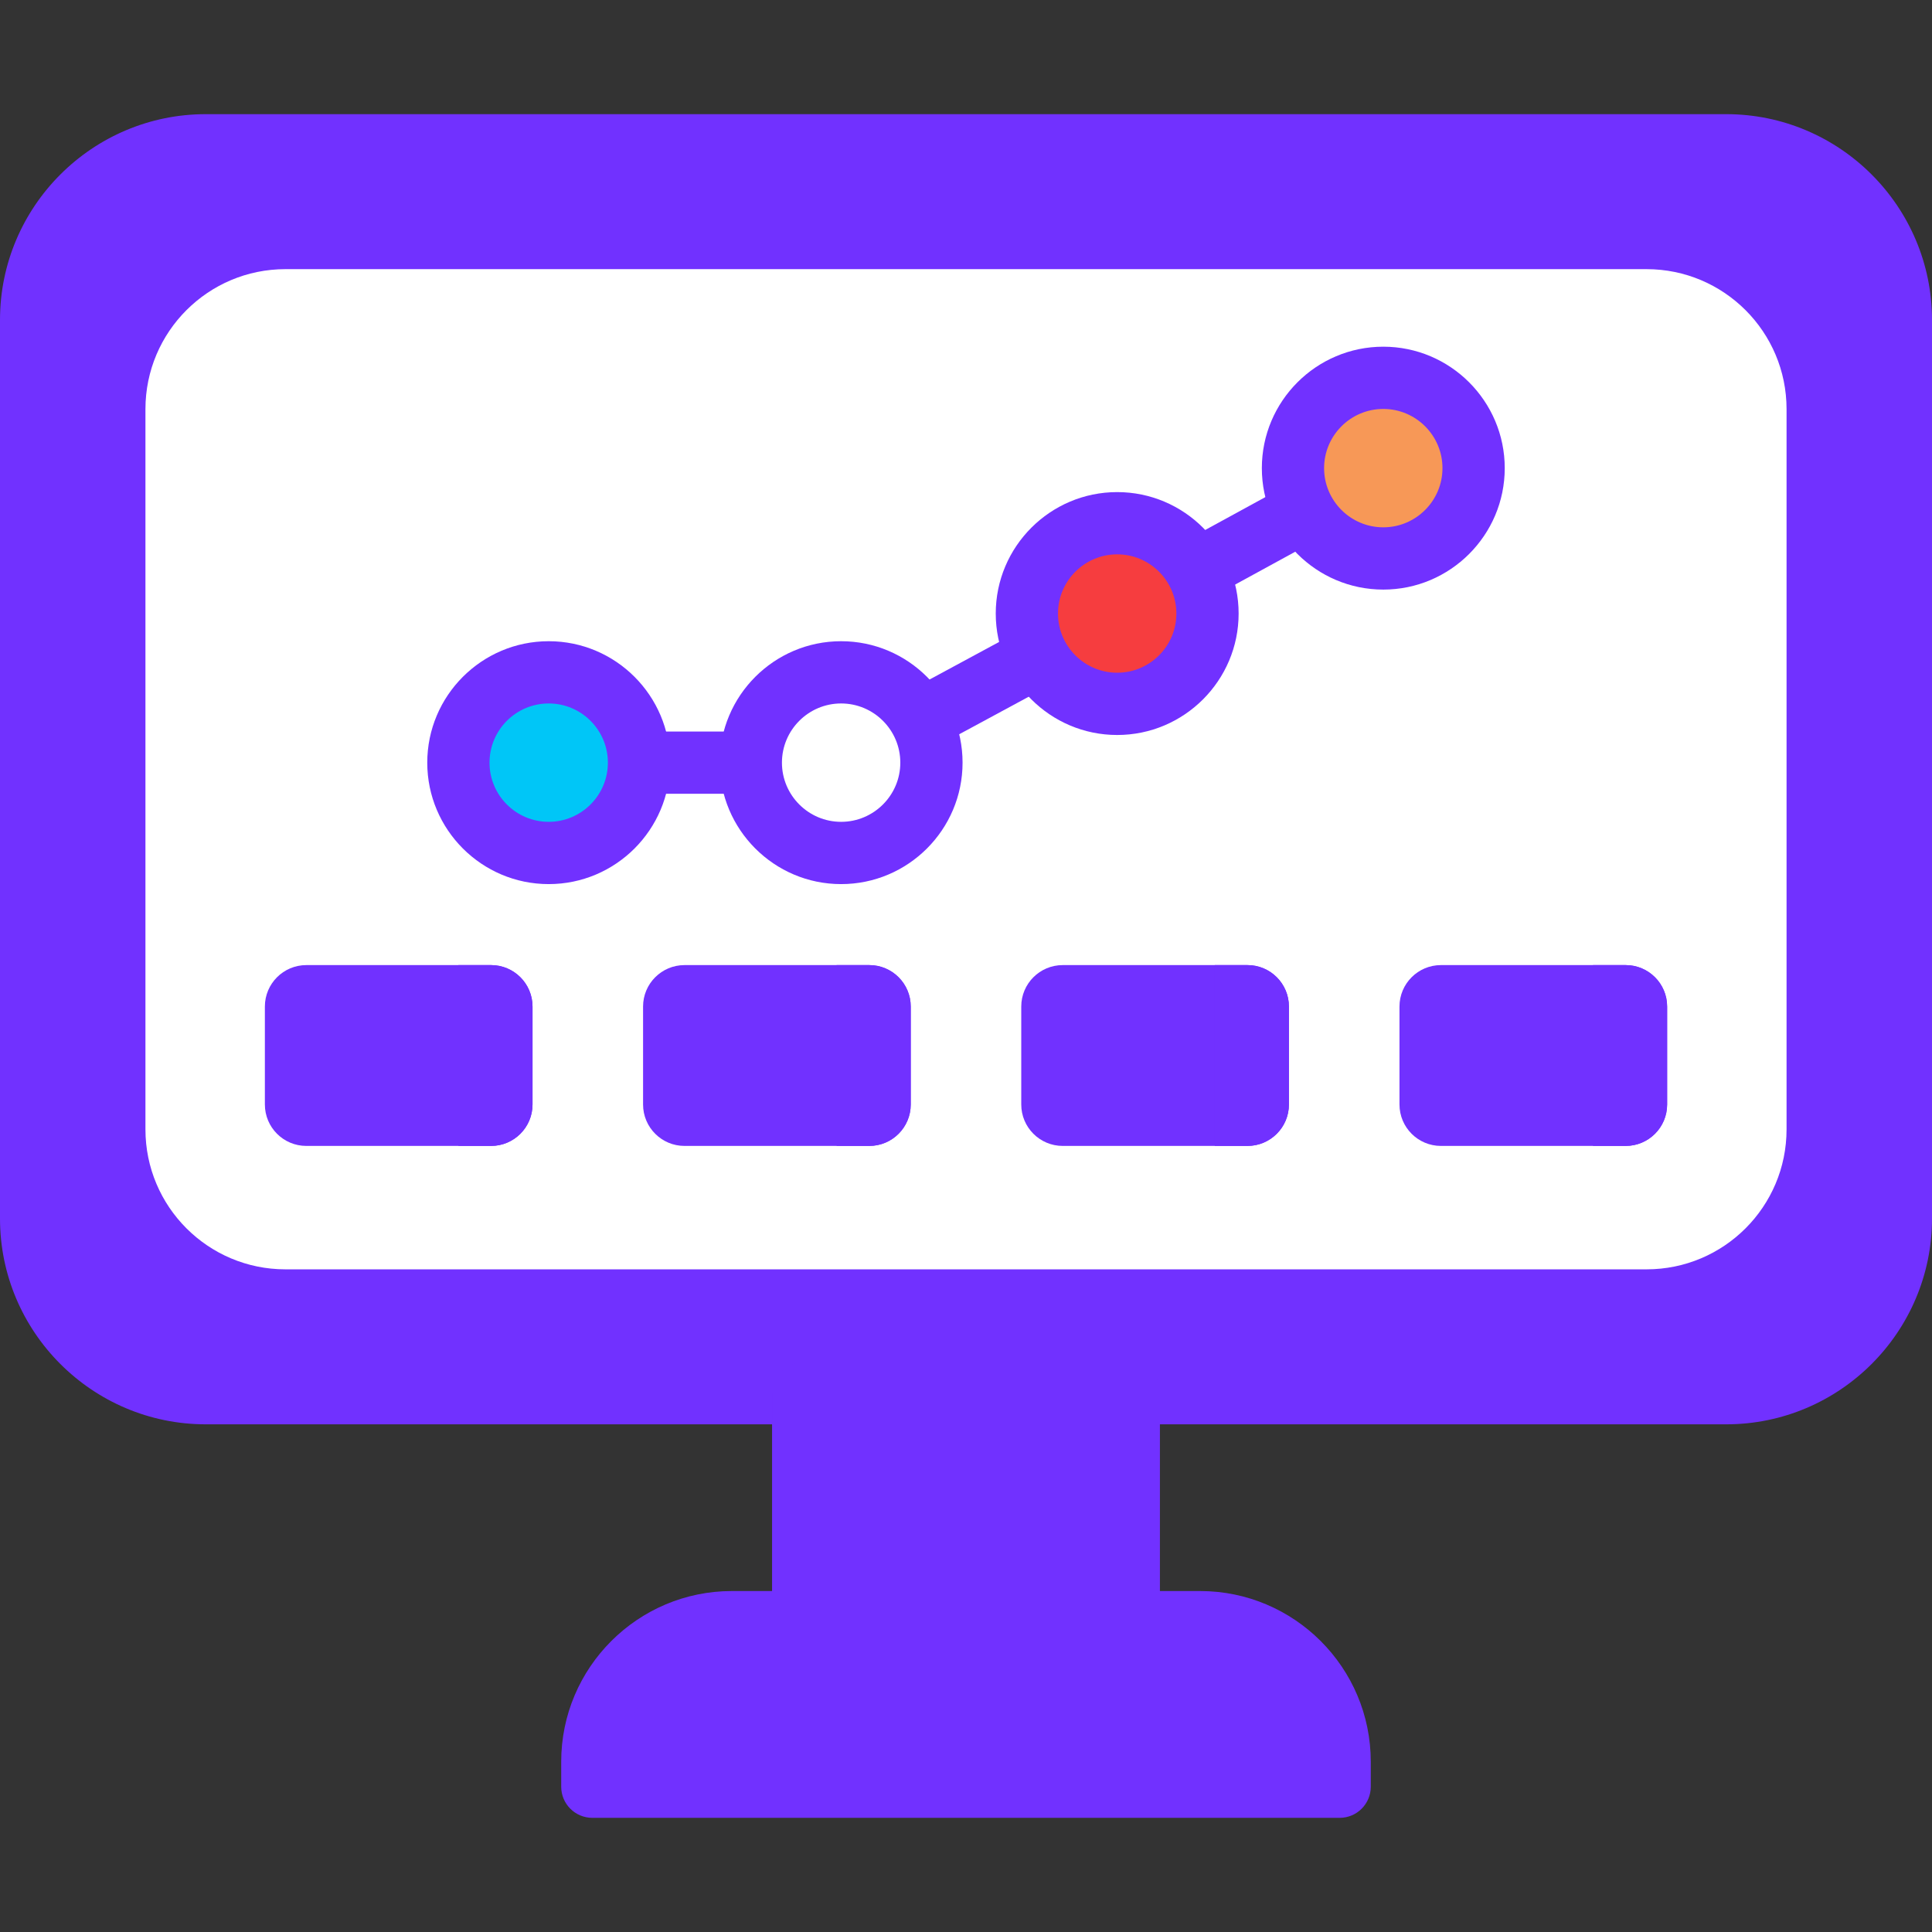 <?xml version="1.0" encoding="UTF-8"?> <svg xmlns="http://www.w3.org/2000/svg" width="100" height="100" viewBox="0 0 100 100" fill="none"><rect x="0" y="0" width="100" height="100" fill="#333333" stroke="none"/><path d="M89.347 72.112H10.652C5.659 72.112 1.611 68.064 1.611 63.071V16.561C1.611 11.568 5.659 7.52 10.652 7.52H89.348C94.341 7.52 98.389 11.568 98.389 16.561V63.071C98.389 68.064 94.341 72.112 89.347 72.112Z" fill="#7131FF"></path><path d="M92.472 8.075V71.557C95.925 70.285 98.389 66.966 98.389 63.071V16.561C98.389 12.666 95.925 9.346 92.472 8.075Z" fill="#7131FF"></path><path d="M85.225 65.701H14.775C10.773 65.701 7.528 62.457 7.528 58.455V21.177C7.528 17.175 10.773 13.931 14.775 13.931H85.225C89.227 13.931 92.472 17.175 92.472 21.177V58.455C92.472 62.457 89.227 65.701 85.225 65.701Z" fill="white"></path><path d="M89.347 73.723H10.652C4.779 73.723 0 68.944 0 63.071V16.561C0 10.688 4.779 5.909 10.652 5.909H89.347C95.221 5.909 100 10.688 100 16.561V63.071C100 68.944 95.221 73.723 89.347 73.723ZM10.652 9.131C6.555 9.131 3.222 12.464 3.222 16.561V63.071C3.222 67.167 6.555 70.501 10.652 70.501H89.347C93.445 70.501 96.778 67.167 96.778 63.071V16.561C96.778 12.464 93.445 9.131 89.347 9.131H10.652Z" fill="#7131FF"></path><path d="M69.341 92.48H30.659V91.186C30.659 87.197 33.893 83.963 37.882 83.963H62.118C66.107 83.963 69.341 87.197 69.341 91.186V92.48Z" fill="#7131FF"></path><path d="M58.426 72.112H41.574V83.963H58.426V72.112Z" fill="#7131FF"></path><path d="M58.426 72.052H52.441V83.963H58.426V72.052Z" fill="#7131FF"></path><path d="M69.216 92.48H63.231V83.963C66.537 83.963 69.216 86.643 69.216 89.948V92.48Z" fill="#7131FF"></path><path d="M58.426 85.574H41.574C40.684 85.574 39.962 84.853 39.962 83.963V72.112C39.962 71.222 40.684 70.501 41.574 70.501H58.426C59.315 70.501 60.037 71.222 60.037 72.112V83.963C60.037 84.853 59.315 85.574 58.426 85.574ZM43.185 82.352H56.815V73.723H43.185V82.352Z" fill="#7131FF"></path><path d="M69.34 94.091H30.659C29.769 94.091 29.048 93.369 29.048 92.48V91.186C29.048 86.315 33.011 82.352 37.881 82.352H62.118C66.989 82.352 70.951 86.315 70.951 91.186V92.48C70.951 93.37 70.23 94.091 69.34 94.091ZM32.279 90.869H67.72C67.556 87.921 65.106 85.574 62.118 85.574H37.881C34.894 85.574 32.444 87.921 32.279 90.869Z" fill="#7131FF"></path><path d="M44.993 59.313H35.431C34.246 59.313 33.285 58.352 33.285 57.167V52.099C33.285 50.914 34.246 49.953 35.431 49.953H44.993C46.178 49.953 47.139 50.914 47.139 52.099V57.167C47.139 58.352 46.178 59.313 44.993 59.313Z" fill="#7131FF"></path><path d="M64.568 59.313H55.007C53.821 59.313 52.86 58.352 52.86 57.167V52.099C52.86 50.914 53.821 49.953 55.007 49.953H64.568C65.753 49.953 66.714 50.914 66.714 52.099V57.167C66.715 58.352 65.754 59.313 64.568 59.313Z" fill="#7131FF"></path><path d="M84.145 59.313H74.583C73.398 59.313 72.437 58.352 72.437 57.167V52.099C72.437 50.914 73.398 49.953 74.583 49.953H84.145C85.33 49.953 86.291 50.914 86.291 52.099V57.167C86.291 58.352 85.33 59.313 84.145 59.313Z" fill="#7131FF"></path><path d="M43.536 41.086H28.401C27.512 41.086 26.79 40.365 26.79 39.475C26.79 38.586 27.512 37.864 28.401 37.864H43.129L57.06 30.339L70.826 22.817C71.607 22.391 72.586 22.677 73.013 23.459C73.44 24.239 73.153 25.218 72.371 25.645L58.598 33.171L44.302 40.893C44.067 41.02 43.804 41.086 43.536 41.086Z" fill="#7131FF"></path><path d="M28.401 44.15C30.983 44.15 33.076 42.057 33.076 39.475C33.076 36.893 30.983 34.8 28.401 34.8C25.82 34.8 23.727 36.893 23.727 39.475C23.727 42.057 25.82 44.15 28.401 44.15Z" fill="#00C6F7"></path><path d="M28.401 45.761C24.934 45.761 22.115 42.941 22.115 39.475C22.115 36.009 24.934 33.189 28.401 33.189C31.867 33.189 34.686 36.009 34.686 39.475C34.686 42.941 31.867 45.761 28.401 45.761ZM28.401 36.411C26.711 36.411 25.337 37.786 25.337 39.475C25.337 41.164 26.711 42.538 28.401 42.538C30.09 42.538 31.464 41.164 31.464 39.475C31.464 37.786 30.09 36.411 28.401 36.411Z" fill="#7131FF"></path><path d="M43.536 44.15C46.118 44.15 48.211 42.057 48.211 39.475C48.211 36.893 46.118 34.8 43.536 34.8C40.955 34.8 38.862 36.893 38.862 39.475C38.862 42.057 40.955 44.15 43.536 44.15Z" fill="white"></path><path d="M43.536 45.761C40.07 45.761 37.251 42.941 37.251 39.475C37.251 36.009 40.07 33.189 43.536 33.189C47.002 33.189 49.822 36.009 49.822 39.475C49.822 42.941 47.002 45.761 43.536 45.761ZM43.536 36.411C41.847 36.411 40.473 37.786 40.473 39.475C40.473 41.164 41.847 42.538 43.536 42.538C45.225 42.538 46.6 41.164 46.6 39.475C46.6 37.786 45.225 36.411 43.536 36.411Z" fill="#7131FF"></path><path d="M62.441 32.506C62.855 29.957 61.124 27.556 58.575 27.142C56.027 26.729 53.626 28.459 53.212 31.008C52.799 33.556 54.529 35.958 57.078 36.371C59.626 36.785 62.027 35.054 62.441 32.506Z" fill="#F63D3F"></path><path d="M57.825 38.043C54.359 38.043 51.54 35.223 51.54 31.757C51.54 28.291 54.359 25.471 57.825 25.471C61.291 25.471 64.111 28.291 64.111 31.757C64.111 35.223 61.291 38.043 57.825 38.043ZM57.825 28.693C56.136 28.693 54.762 30.067 54.762 31.757C54.762 33.446 56.136 34.82 57.825 34.82C59.515 34.82 60.889 33.446 60.889 31.757C60.889 30.067 59.515 28.693 57.825 28.693Z" fill="#7131FF"></path><path d="M71.599 28.905C74.181 28.905 76.274 26.813 76.274 24.231C76.274 21.649 74.181 19.556 71.599 19.556C69.017 19.556 66.924 21.649 66.924 24.231C66.924 26.813 69.017 28.905 71.599 28.905Z" fill="#F79857"></path><path d="M71.599 30.517C68.133 30.517 65.313 27.697 65.313 24.231C65.313 20.765 68.133 17.945 71.599 17.945C75.065 17.945 77.885 20.765 77.885 24.231C77.885 27.697 75.065 30.517 71.599 30.517ZM71.599 21.167C69.909 21.167 68.535 22.542 68.535 24.231C68.535 25.92 69.909 27.294 71.599 27.294C73.288 27.294 74.662 25.92 74.662 24.231C74.662 22.542 73.288 21.167 71.599 21.167Z" fill="#7131FF"></path><path d="M25.417 59.313H15.856C14.67 59.313 13.71 58.352 13.71 57.167V52.099C13.71 50.914 14.671 49.953 15.856 49.953H25.417C26.603 49.953 27.564 50.914 27.564 52.099V57.167C27.564 58.352 26.603 59.313 25.417 59.313Z" fill="#7131FF"></path><path d="M25.417 49.953H23.726V59.313H25.417C26.602 59.313 27.563 58.352 27.563 57.167V52.099C27.563 50.914 26.602 49.953 25.417 49.953Z" fill="#7131FF"></path><path d="M44.993 49.953H43.303V59.313H44.993C46.179 59.313 47.14 58.352 47.14 57.167V52.099C47.14 50.914 46.179 49.953 44.993 49.953Z" fill="#7131FF"></path><path d="M64.569 49.953H62.878V59.313H64.569C65.754 59.313 66.715 58.352 66.715 57.167V52.099C66.715 50.914 65.754 49.953 64.569 49.953Z" fill="#7131FF"></path><path d="M84.144 49.953H82.454V59.313H84.144C85.329 59.313 86.29 58.352 86.29 57.167V52.099C86.29 50.914 85.329 49.953 84.144 49.953Z" fill="#7131FF"></path></svg> 